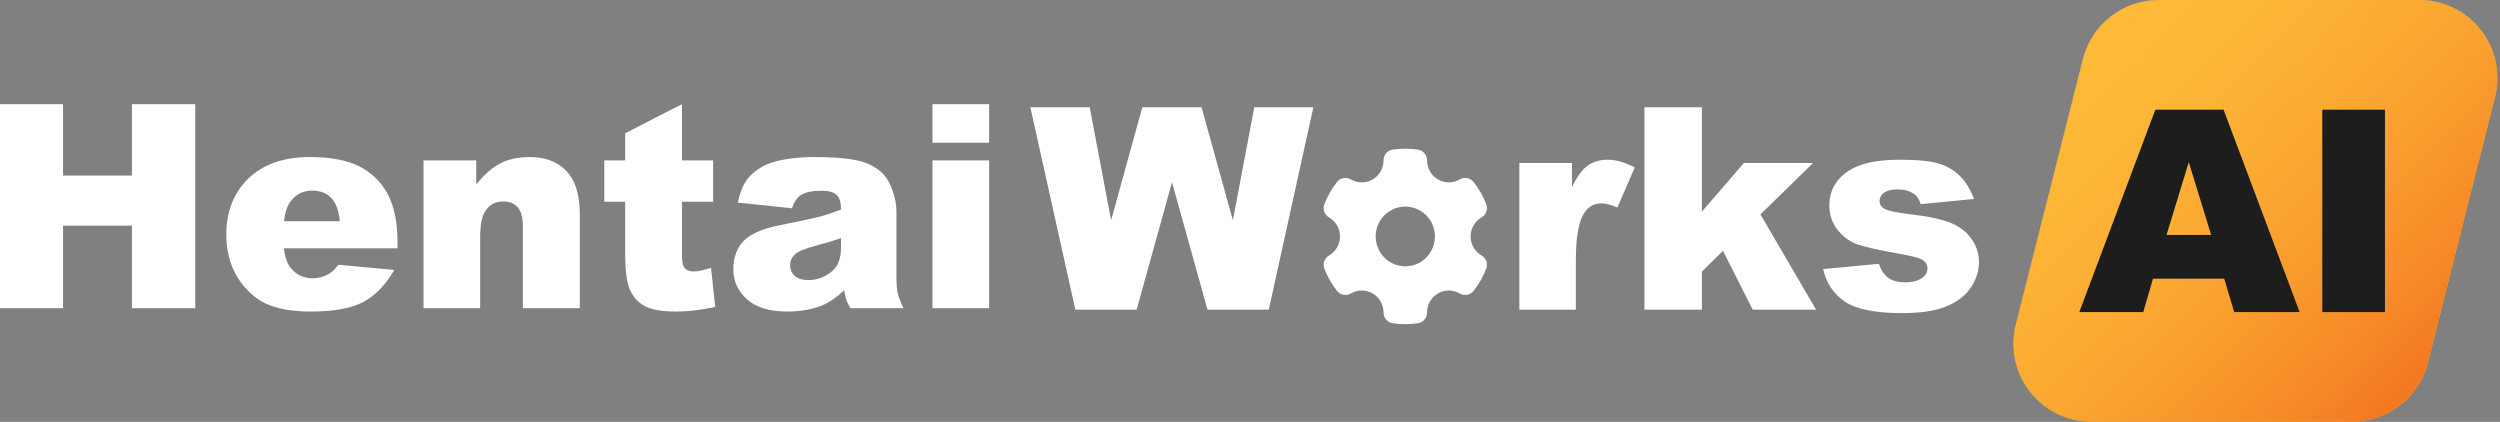 <svg width="480" height="81" viewBox="0 0 480 81" fill="none" xmlns="http://www.w3.org/2000/svg">
  <rect x="0" y="0" width="480" height="81" fill="#808080" stroke="none"/>
  <path d="M197.826 20.592H209.225L213.334 42.303L219.324 20.592H230.697L236.714 42.303L240.823 20.592H252.168L243.606 59.454H231.836L225.024 34.986L218.238 59.454H206.468L197.826 20.592Z" fill="white"/>
  <path d="M291.719 31.302H301.818V35.914C302.79 33.917 303.789 32.548 304.814 31.805C305.857 31.046 307.138 30.666 308.658 30.666C310.248 30.666 311.989 31.16 313.88 32.15L310.54 39.837C309.267 39.307 308.26 39.042 307.518 39.042C306.104 39.042 305.008 39.625 304.231 40.792C303.117 42.435 302.561 45.51 302.561 50.017V59.454H291.719V31.302Z" fill="white"/>
  <path d="M315.735 20.592H326.763V40.633L334.821 31.302H348.102L338.002 41.163L348.685 59.454H336.518L330.819 48.161L326.763 52.137V59.454H315.735V20.592Z" fill="white"/>
  <path d="M350.037 51.66L360.746 50.653C361.188 51.925 361.807 52.835 362.602 53.383C363.397 53.931 364.458 54.205 365.783 54.205C367.232 54.205 368.354 53.896 369.15 53.277C369.768 52.818 370.077 52.243 370.077 51.554C370.077 50.777 369.671 50.176 368.858 49.752C368.275 49.451 366.729 49.08 364.219 48.638C360.473 47.984 357.866 47.383 356.399 46.836C354.95 46.27 353.722 45.325 352.714 43.999C351.725 42.674 351.23 41.163 351.23 39.466C351.23 37.611 351.769 36.011 352.847 34.668C353.925 33.325 355.409 32.327 357.3 31.673C359.191 31.001 361.727 30.666 364.908 30.666C368.266 30.666 370.74 30.922 372.331 31.434C373.939 31.947 375.273 32.742 376.333 33.82C377.411 34.898 378.304 36.356 379.011 38.194L368.779 39.201C368.513 38.3 368.072 37.637 367.453 37.213C366.605 36.648 365.58 36.365 364.378 36.365C363.159 36.365 362.266 36.586 361.701 37.028C361.153 37.452 360.879 37.973 360.879 38.592C360.879 39.281 361.232 39.802 361.939 40.156C362.646 40.509 364.184 40.827 366.552 41.11C370.139 41.516 372.808 42.082 374.557 42.806C376.307 43.531 377.641 44.565 378.56 45.908C379.497 47.251 379.965 48.727 379.965 50.335C379.965 51.961 379.47 53.542 378.481 55.08C377.509 56.617 375.962 57.846 373.842 58.764C371.739 59.666 368.867 60.116 365.226 60.116C360.084 60.116 356.417 59.383 354.225 57.916C352.052 56.449 350.656 54.364 350.037 51.66Z" fill="white"/>
  <path d="M0 20H12.105V33.708H25.332V20H37.49V59.174H25.332V43.328H12.105V59.174H0V20Z" fill="white"/>
  <path d="M76.317 47.684H54.512C54.708 49.429 55.18 50.73 55.928 51.585C56.98 52.814 58.351 53.429 60.044 53.429C61.112 53.429 62.128 53.162 63.09 52.627C63.678 52.289 64.31 51.692 64.987 50.837L75.703 51.825C74.064 54.676 72.086 56.724 69.77 57.971C67.454 59.201 64.132 59.815 59.803 59.815C56.044 59.815 53.087 59.29 50.931 58.239C48.776 57.17 46.986 55.486 45.56 53.188C44.153 50.872 43.449 48.156 43.449 45.038C43.449 40.602 44.866 37.013 47.698 34.269C50.548 31.526 54.477 30.154 59.482 30.154C63.544 30.154 66.751 30.769 69.102 31.998C71.454 33.227 73.244 35.009 74.473 37.342C75.703 39.676 76.317 42.713 76.317 46.454V47.684ZM65.254 42.473C65.04 40.371 64.471 38.865 63.544 37.957C62.636 37.048 61.433 36.594 59.937 36.594C58.209 36.594 56.828 37.28 55.795 38.652C55.136 39.507 54.717 40.781 54.539 42.473H65.254Z" fill="white"/>
  <path d="M81.314 30.796H91.442V35.418C92.956 33.53 94.488 32.185 96.038 31.383C97.588 30.564 99.476 30.154 101.703 30.154C104.713 30.154 107.065 31.054 108.757 32.853C110.467 34.635 111.322 37.396 111.322 41.137V59.174H100.393V43.569C100.393 41.787 100.064 40.531 99.405 39.801C98.746 39.053 97.819 38.678 96.626 38.678C95.307 38.678 94.238 39.177 93.419 40.175C92.6 41.172 92.19 42.963 92.19 45.546V59.174H81.314V30.796Z" fill="white"/>
  <path d="M130.936 20V30.796H136.922V38.732H130.936V48.806C130.936 50.017 131.052 50.819 131.284 51.211C131.64 51.817 132.263 52.119 133.154 52.119C133.956 52.119 135.078 51.888 136.521 51.425L137.323 58.934C134.633 59.521 132.121 59.815 129.787 59.815C127.079 59.815 125.084 59.468 123.801 58.773C122.519 58.078 121.566 57.027 120.942 55.62C120.337 54.195 120.034 51.897 120.034 48.726V38.732H116.025V30.796H120.034V25.585L130.936 20Z" fill="white"/>
  <path d="M152.046 39.988L141.652 38.892C142.043 37.075 142.605 35.65 143.335 34.617C144.083 33.566 145.152 32.657 146.542 31.891C147.539 31.339 148.911 30.911 150.657 30.608C152.403 30.306 154.291 30.154 156.322 30.154C159.582 30.154 162.201 30.341 164.178 30.715C166.155 31.072 167.803 31.829 169.121 32.987C170.048 33.788 170.778 34.928 171.313 36.407C171.847 37.868 172.114 39.266 172.114 40.602V53.135C172.114 54.471 172.194 55.522 172.355 56.288C172.533 57.036 172.907 57.998 173.477 59.174H163.269C162.86 58.444 162.592 57.891 162.468 57.517C162.343 57.125 162.218 56.52 162.094 55.7C160.668 57.072 159.252 58.052 157.845 58.639C155.921 59.423 153.685 59.815 151.138 59.815C147.753 59.815 145.179 59.031 143.415 57.464C141.669 55.896 140.796 53.963 140.796 51.665C140.796 49.51 141.429 47.737 142.694 46.348C143.959 44.958 146.292 43.925 149.695 43.248C153.774 42.428 156.42 41.858 157.631 41.538C158.842 41.199 160.125 40.763 161.479 40.228C161.479 38.892 161.203 37.957 160.651 37.422C160.098 36.888 159.128 36.621 157.738 36.621C155.957 36.621 154.62 36.906 153.73 37.476C153.035 37.921 152.474 38.759 152.046 39.988ZM161.479 45.706C159.983 46.241 158.424 46.713 156.803 47.123C154.594 47.71 153.195 48.289 152.607 48.859C152.002 49.447 151.699 50.115 151.699 50.864C151.699 51.719 151.993 52.422 152.581 52.974C153.186 53.509 154.068 53.776 155.226 53.776C156.438 53.776 157.56 53.482 158.593 52.894C159.644 52.306 160.383 51.594 160.811 50.757C161.256 49.901 161.479 48.797 161.479 47.443V45.706Z" fill="white"/>
  <path d="M179.035 20H189.911V27.402H179.035V20ZM179.035 30.796H189.911V59.174H179.035V30.796Z" fill="white"/>
  <path fill-rule="evenodd" clip-rule="evenodd" d="M284.452 49.046C283.2 48.32 282.357 46.958 282.357 45.397C282.357 43.836 283.201 42.473 284.453 41.747C285.355 41.224 285.732 40.129 285.345 39.156C285.051 38.414 284.701 37.685 284.293 36.974C283.886 36.262 283.434 35.592 282.944 34.965C282.301 34.14 281.172 33.922 280.272 34.448C279.021 35.178 277.429 35.233 276.088 34.452C274.747 33.672 273.998 32.255 273.999 30.799C274 29.752 273.251 28.878 272.223 28.726C270.629 28.491 269.01 28.489 267.416 28.721C266.386 28.872 265.635 29.748 265.637 30.796C265.639 32.253 264.89 33.672 263.548 34.452C262.207 35.233 260.613 35.178 259.363 34.447C258.463 33.921 257.334 34.139 256.69 34.962C255.694 36.238 254.886 37.652 254.291 39.161C253.907 40.134 254.284 41.225 255.184 41.748C256.436 42.474 257.279 43.836 257.279 45.397C257.279 46.958 256.435 48.321 255.183 49.047C254.281 49.57 253.904 50.664 254.29 51.638C254.589 52.39 254.941 53.119 255.342 53.82C255.744 54.522 256.195 55.193 256.691 55.829C257.335 56.653 258.464 56.872 259.364 56.346C260.614 55.616 262.207 55.561 263.548 56.342C264.889 57.122 265.638 58.539 265.637 59.995C265.636 61.041 266.385 61.916 267.413 62.068C269.007 62.303 270.626 62.304 272.22 62.072C273.25 61.922 274.001 61.046 273.999 59.998C273.996 58.541 274.746 57.122 276.088 56.342C277.429 55.561 279.022 55.616 280.273 56.347C281.173 56.873 282.302 56.655 282.945 55.831C283.942 54.556 284.75 53.142 285.345 51.633C285.729 50.66 285.352 49.569 284.452 49.046ZM272.663 50.363C269.942 51.946 266.462 51.007 264.891 48.264C263.32 45.522 264.252 42.015 266.973 40.431C269.695 38.848 273.174 39.788 274.745 42.53C276.316 45.273 275.384 48.779 272.663 50.363Z" fill="white"/>
  <path d="M399.924 11.308C401.604 4.659 407.586 0 414.444 0H464.516C474.274 0 481.426 9.183 479.036 18.645L466.148 69.658C464.468 76.307 458.486 80.966 451.628 80.966H401.556C391.798 80.966 384.646 71.782 387.036 62.321L399.924 11.308Z" fill="#FDBB38"/>
  <path d="M399.924 11.308C401.604 4.659 407.586 0 414.444 0H464.516C474.274 0 481.426 9.183 479.036 18.645L466.148 69.658C464.468 76.307 458.486 80.966 451.628 80.966H401.556C391.798 80.966 384.646 71.782 387.036 62.321L399.924 11.308Z" fill="url(#paint0_linear_2207_31149)"/>
  <path d="M427.056 53.507H413.378L411.496 59.922H399.223L413.829 21.06H426.924L441.53 59.922H428.965L427.056 53.507ZM424.538 45.103L420.244 31.134L415.976 45.103H424.538Z" fill="#1D1D1D"/>
  <path d="M445.877 21.06H457.912V59.922H445.877V21.06Z" fill="#1D1D1D"/>
  <defs>
    <linearGradient id="paint0_linear_2207_31149" x1="391.968" y1="3.40358e-06" x2="483.932" y2="90.794" gradientUnits="userSpaceOnUse">
      <stop stop-color="#FEBC39" stop-opacity="0"/>
      <stop offset="0.785" stop-color="#F47A22"/>
    </linearGradient>
  </defs>
</svg>
